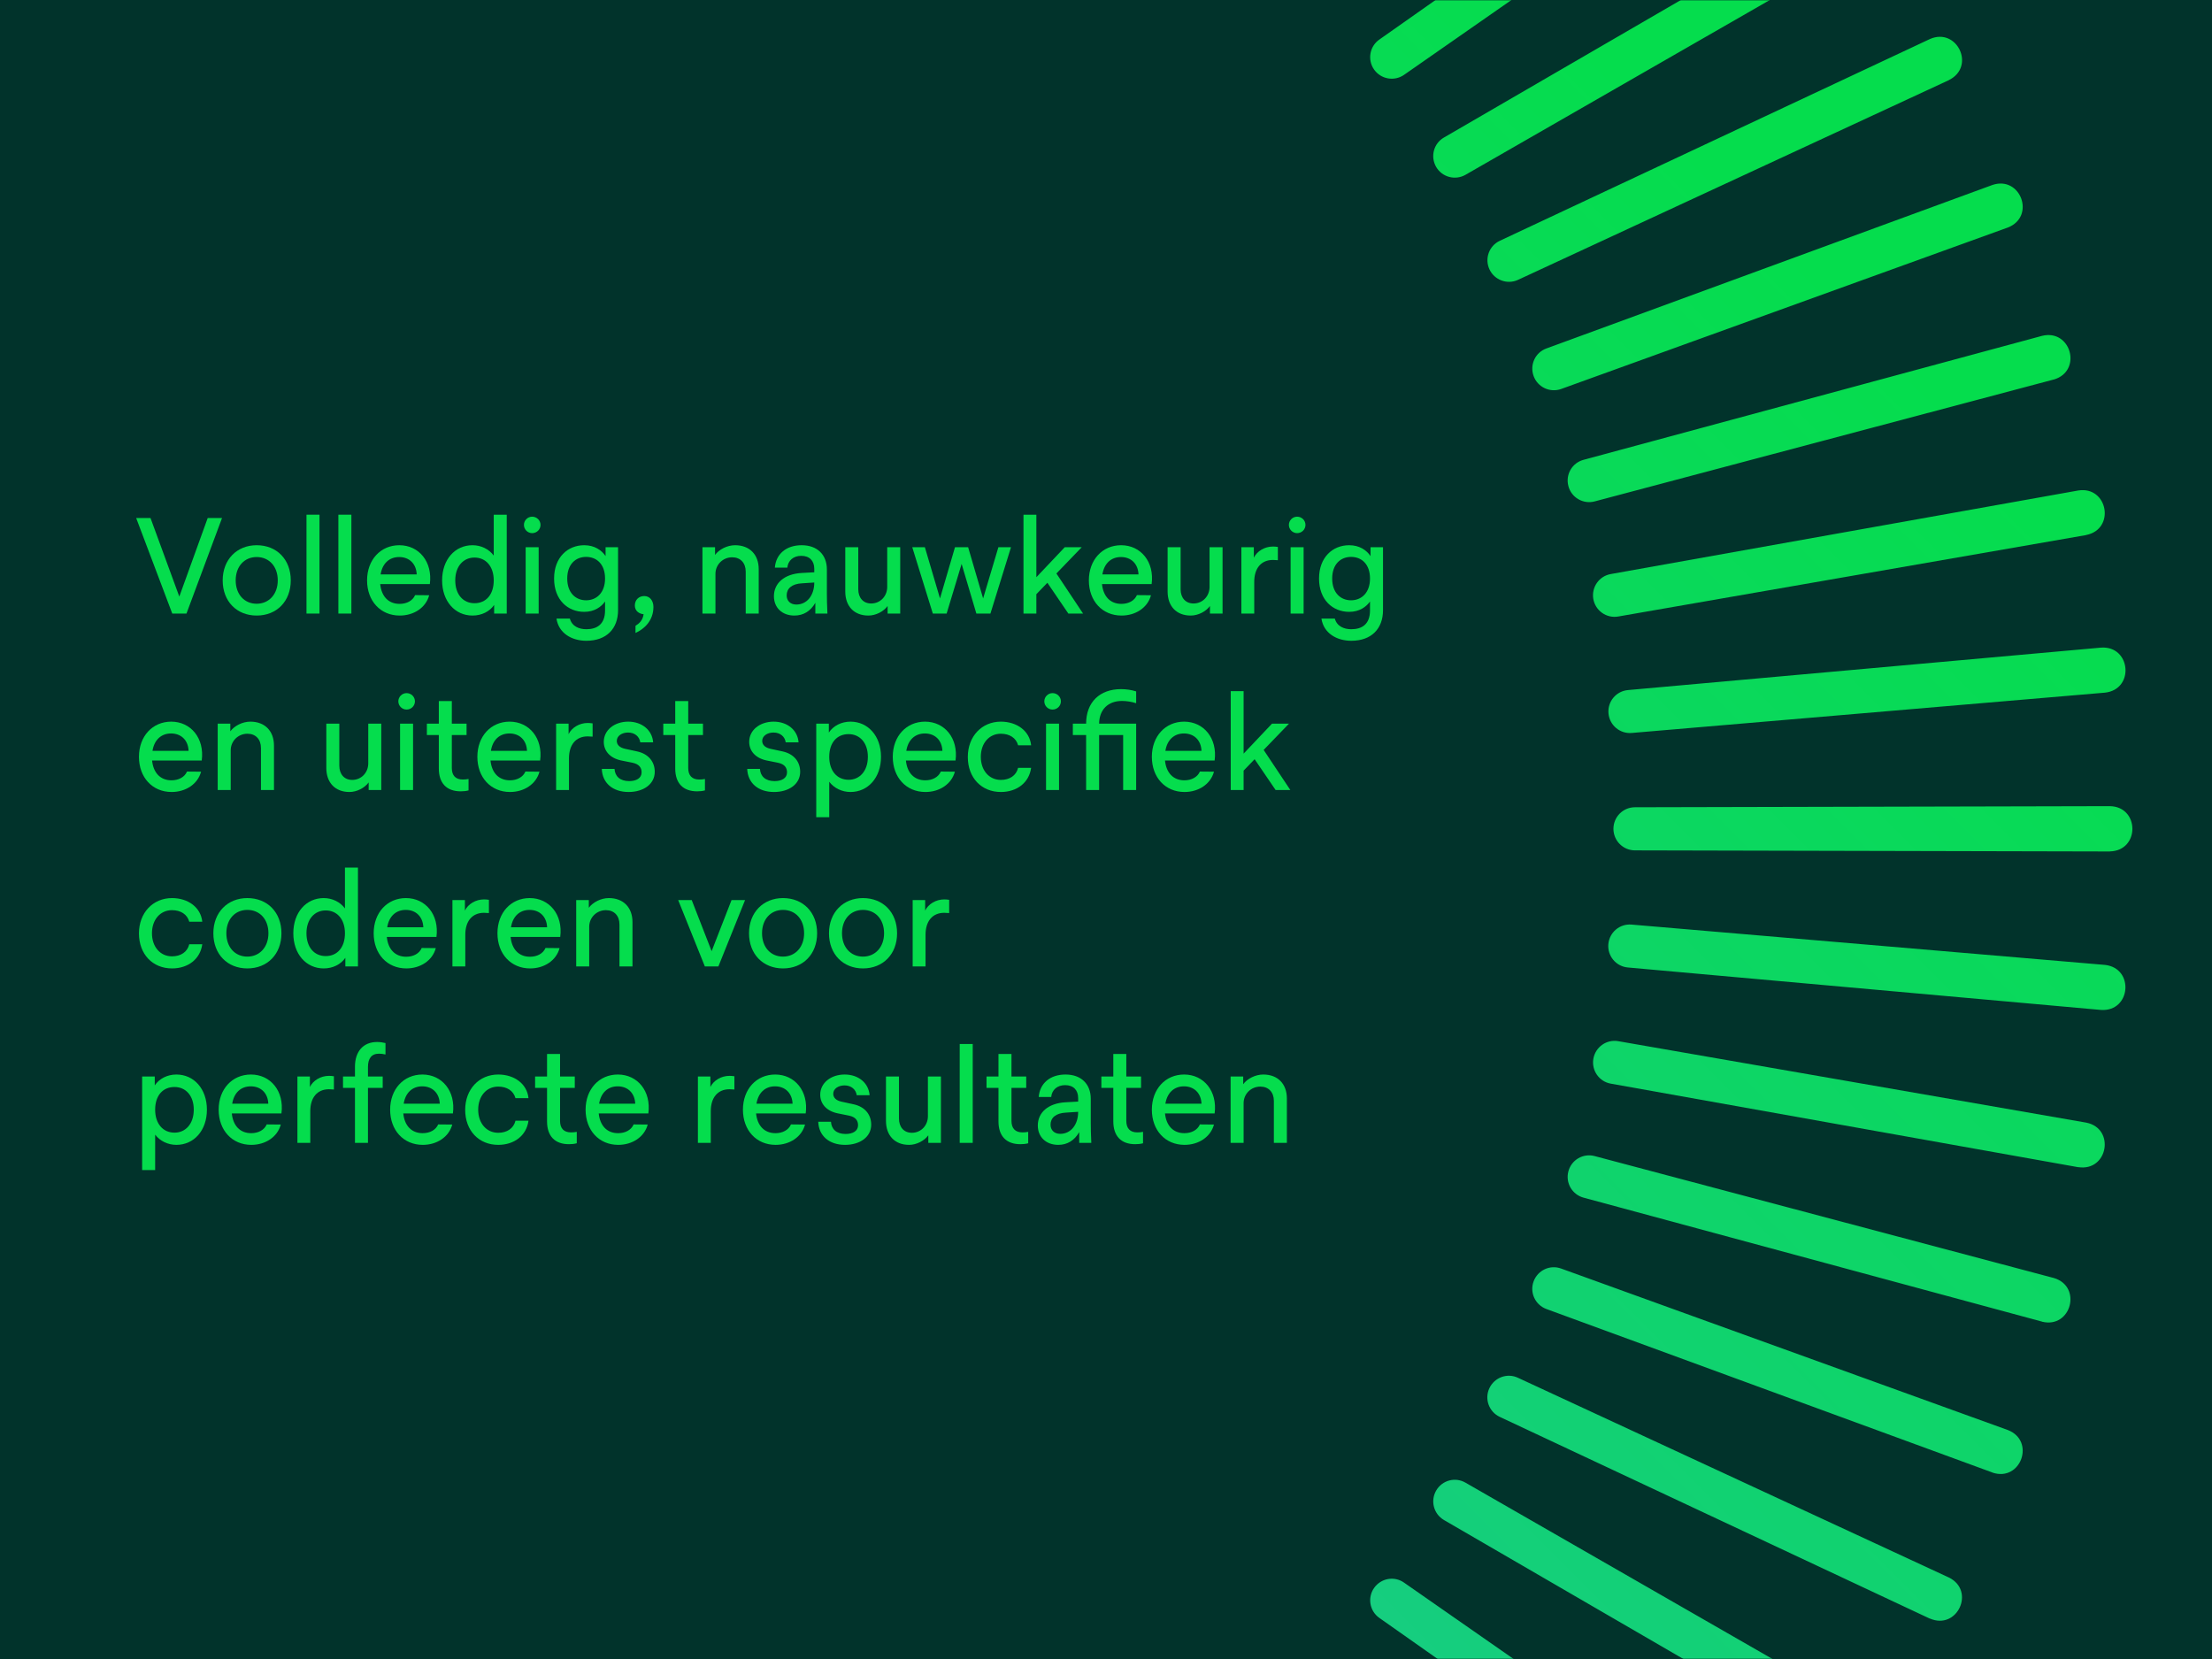 <svg width="840" height="630" viewBox="0 0 840 630" fill="none" xmlns="http://www.w3.org/2000/svg">
<rect width="840" height="630" fill="#01332B"/>
<mask id="mask0_11003_37" style="mask-type:alpha" maskUnits="userSpaceOnUse" x="0" y="0" width="840" height="630">
<rect width="840" height="630" fill="#01332B"/>
</mask>
<g mask="url(#mask0_11003_37)">
<path d="M101.451 1005.93L101.871 825.547C101.871 821.041 105.565 817.374 110.072 817.374C114.578 817.374 118.244 821.013 118.244 825.547L118.664 1005.93C118.412 1017.24 101.759 1017.33 101.479 1005.93H101.451ZM41.247 1002.55C40.519 1013.91 57.117 1015.28 58.348 1004.03L73.658 824.288C74.05 819.781 70.747 815.863 66.241 815.443C61.735 815.051 57.761 818.354 57.369 822.86L41.247 1002.52V1002.55ZM-18.453 993.928C-20.16 1005.21 -3.731 1008.01 -1.548 996.923L29.38 819.222C30.163 814.771 27.197 810.573 22.747 809.761C18.296 808.978 14.042 811.917 13.258 816.367L-18.481 993.928H-18.453ZM-77.145 980.157C-79.832 991.241 -63.711 995.467 -60.548 984.607L-14.255 810.265C-13.079 805.899 -15.654 801.449 -20.02 800.273C-24.387 799.098 -28.865 801.673 -30.04 806.039L-77.118 980.157H-77.145ZM-134.439 961.293C-138.077 972.097 -122.403 977.722 -118.289 967.17L-56.966 797.53C-55.398 793.276 -57.609 788.63 -61.836 787.063C-66.09 785.495 -70.764 787.678 -72.332 791.933L-134.411 961.293H-134.439ZM-189.856 937.53C-194.419 947.97 -179.277 954.939 -174.295 944.779L-98.445 781.129C-96.514 777.043 -98.305 772.201 -102.391 770.269C-106.478 768.338 -111.348 770.101 -113.279 774.188L-189.884 937.502L-189.856 937.53ZM-243.007 909.038C-248.465 919.03 -233.995 927.286 -228.117 917.63L-138.273 761.201C-136.006 757.282 -137.349 752.328 -141.268 750.061C-145.186 747.794 -150.168 749.11 -152.463 753.028L-243.007 909.038ZM-293.443 876.011C-299.74 885.499 -286.054 894.987 -279.365 885.863L-176.226 737.858C-173.623 734.164 -174.547 729.098 -178.241 726.495C-181.936 723.892 -187.03 724.787 -189.633 728.482L-293.443 876.011ZM-340.828 838.702C-347.937 847.602 -335.118 858.238 -327.673 849.757L-212.052 711.325C-209.141 707.882 -209.617 702.732 -213.059 699.821C-216.502 696.911 -221.68 697.358 -224.591 700.801L-340.856 838.73L-340.828 838.702ZM-384.798 797.418C-392.663 805.675 -380.824 817.374 -372.651 809.565L-245.386 681.713C-242.195 678.522 -242.195 673.372 -245.386 670.181C-248.577 666.991 -253.755 666.963 -256.946 670.181L-384.798 797.446V797.418ZM-424.962 752.44C-433.527 759.969 -422.751 772.676 -413.907 765.595L-275.978 649.33C-272.507 646.447 -272.088 641.297 -274.97 637.826C-277.853 634.356 -283.031 633.908 -286.502 636.791L-424.934 752.412L-424.962 752.44ZM-461.096 704.16C-470.276 710.905 -460.648 724.508 -451.244 718.238L-303.715 614.428C-300.02 611.853 -299.125 606.759 -301.7 603.064C-304.275 599.37 -309.369 598.446 -313.091 601.021L-461.096 704.16ZM-492.863 652.884C-502.603 658.818 -494.179 673.204 -484.271 667.774L-328.261 577.231C-324.343 574.991 -323.027 570.009 -325.266 566.091C-327.505 562.173 -332.515 560.829 -336.434 563.068L-492.863 652.912V652.884ZM-520.04 599.062C-530.256 604.128 -523.119 619.186 -512.791 614.624L-349.477 538.018C-345.39 536.115 -343.627 531.273 -345.53 527.159C-347.433 523.072 -352.303 521.281 -356.39 523.184L-520.04 599.034V599.062ZM-542.431 543.056C-553.039 547.198 -547.273 562.844 -536.554 559.206L-367.193 497.127C-362.939 495.587 -360.784 490.913 -362.323 486.659C-363.863 482.404 -368.537 480.221 -372.791 481.733L-542.431 543.056ZM-559.84 485.315C-570.784 488.534 -566.39 504.6 -555.39 501.913L-381.272 454.835C-376.906 453.688 -374.331 449.21 -375.506 444.843C-376.654 440.477 -381.132 437.874 -385.526 439.05L-559.868 485.343L-559.84 485.315ZM-572.155 426.287C-583.323 428.526 -580.356 444.927 -569.161 443.192L-391.6 411.453C-387.15 410.669 -384.211 406.443 -384.966 401.993C-385.75 397.542 -389.976 394.548 -394.427 395.331L-572.127 426.259L-572.155 426.287ZM-579.293 366.419C-590.628 367.678 -589.089 384.276 -577.809 383.52L-398.149 367.398C-393.643 367.007 -390.34 363.06 -390.732 358.554C-391.124 354.048 -395.07 350.717 -399.577 351.109L-579.321 366.419H-579.293ZM-581.168 306.131C-592.559 306.411 -592.475 323.064 -581.168 323.316L-400.78 322.896C-396.274 322.896 -392.635 319.258 -392.607 314.724C-392.607 310.217 -396.246 306.523 -400.78 306.523L-581.168 306.103V306.131ZM-577.781 245.927C-589.145 245.199 -590.516 261.797 -579.265 263.028L-399.521 278.338C-395.014 278.73 -391.096 275.427 -390.676 270.921C-390.284 266.415 -393.587 262.44 -398.093 262.049L-577.753 245.927H-577.781ZM-569.161 186.227C-580.44 184.52 -583.239 200.949 -572.155 203.132L-394.455 234.06C-390.004 234.844 -385.806 231.877 -384.994 227.426C-384.211 222.976 -387.15 218.722 -391.6 217.938L-569.161 186.199V186.227ZM-555.39 127.534C-566.474 124.848 -570.7 140.969 -559.84 144.132L-385.498 190.425C-381.132 191.601 -376.682 189.026 -375.506 184.66C-374.331 180.293 -376.906 175.815 -381.272 174.64L-555.39 127.562V127.534ZM-536.554 70.241C-547.357 66.603 -552.983 82.277 -542.431 86.391L-372.791 147.714C-368.537 149.282 -363.891 147.071 -362.323 142.844C-360.756 138.59 -362.939 133.916 -367.193 132.349L-536.554 70.269V70.241ZM-512.763 14.824C-523.203 10.261 -530.172 25.403 -520.012 30.385L-356.362 106.235C-352.275 108.166 -347.433 106.375 -345.502 102.289C-343.571 98.202 -345.334 93.332 -349.421 91.401L-512.735 14.796L-512.763 14.824ZM-484.271 -38.327C-494.263 -43.785 -502.519 -29.315 -492.863 -23.437L-336.434 66.407C-332.515 68.674 -327.561 67.331 -325.294 63.412C-323.027 59.494 -324.343 54.512 -328.261 52.217L-484.271 -38.327ZM-451.244 -88.763C-460.732 -95.061 -470.22 -81.374 -461.096 -74.685L-313.091 28.454C-309.397 31.057 -304.331 30.133 -301.728 26.439C-299.125 22.744 -300.02 17.65 -303.715 15.047L-451.244 -88.763ZM-413.935 -136.148C-422.835 -143.257 -433.471 -130.438 -424.99 -122.993L-286.558 -7.372C-283.115 -4.461 -277.965 -4.937 -275.054 -8.379C-272.144 -11.822 -272.591 -17 -276.034 -19.91L-413.963 -136.176L-413.935 -136.148ZM-372.651 -180.118C-380.908 -187.983 -392.607 -176.144 -384.798 -167.971L-256.946 -40.706C-253.755 -37.516 -248.605 -37.516 -245.414 -40.706C-242.223 -43.897 -242.196 -49.075 -245.414 -52.266L-372.679 -180.118H-372.651ZM-327.673 -220.282C-335.202 -228.847 -347.909 -218.071 -340.828 -209.227L-224.563 -71.298C-221.68 -67.827 -216.53 -67.407 -213.059 -70.29C-209.589 -73.173 -209.141 -78.351 -212.024 -81.822L-327.645 -220.254L-327.673 -220.282ZM-279.393 -256.416C-286.138 -265.596 -299.74 -255.968 -293.471 -246.564L-189.661 -99.035C-187.086 -95.34 -181.992 -94.445 -178.297 -97.02C-174.603 -99.595 -173.679 -104.689 -176.254 -108.411L-279.393 -256.416ZM-228.117 -288.183C-234.051 -297.923 -248.437 -289.499 -243.007 -279.591L-152.463 -123.581C-150.224 -119.663 -145.242 -118.347 -141.324 -120.586C-137.405 -122.825 -136.062 -127.835 -138.301 -131.754L-228.145 -288.183H-228.117ZM-174.295 -315.36C-179.361 -325.576 -194.419 -318.439 -189.856 -308.111L-113.251 -144.797C-111.348 -140.71 -106.506 -138.947 -102.391 -140.85C-98.305 -142.753 -96.514 -147.623 -98.417 -151.71L-174.267 -315.36H-174.295ZM-118.289 -337.751C-122.431 -348.359 -138.077 -342.593 -134.439 -331.874L-72.359 -162.514C-70.82 -158.259 -66.146 -156.104 -61.892 -157.643C-57.637 -159.183 -55.454 -163.857 -56.966 -168.111L-118.289 -337.751ZM-60.548 -355.16C-63.767 -366.104 -79.832 -361.71 -77.145 -350.71L-30.068 -176.592C-28.921 -172.226 -24.443 -169.651 -20.076 -170.826C-15.71 -171.974 -13.107 -176.452 -14.283 -180.846L-60.576 -355.188L-60.548 -355.16ZM-1.52 -367.475C-3.759 -378.643 -20.16 -375.676 -18.425 -364.481L13.314 -186.92C14.098 -182.47 18.324 -179.531 22.774 -180.286C27.225 -181.07 30.22 -185.296 29.436 -189.747L-1.492 -367.447L-1.52 -367.475ZM58.348 -374.613C57.089 -385.948 40.491 -384.409 41.247 -373.129L57.369 -193.469C57.761 -188.963 61.707 -185.66 66.213 -186.052C70.719 -186.444 74.05 -190.39 73.658 -194.897L58.348 -374.641V-374.613ZM118.636 -376.488C118.356 -387.879 101.703 -387.795 101.451 -376.488L101.871 -196.1C101.871 -191.594 105.509 -187.955 110.044 -187.927C114.55 -187.927 118.244 -191.566 118.244 -196.1L118.664 -376.488H118.636ZM178.84 -373.101C179.568 -384.465 162.97 -385.836 161.739 -374.585L146.429 -194.841C146.037 -190.334 149.34 -186.416 153.846 -185.996C158.352 -185.604 162.327 -188.907 162.718 -193.413L178.84 -373.073V-373.101ZM238.54 -364.481C240.247 -375.76 223.818 -378.559 221.635 -367.475L190.707 -189.775C189.924 -185.324 192.89 -181.126 197.341 -180.314C201.791 -179.531 206.045 -182.47 206.829 -186.92L238.568 -364.481H238.54ZM297.233 -350.71C299.92 -361.794 283.798 -366.02 280.635 -355.16L234.342 -180.818C233.166 -176.452 235.741 -172.002 240.107 -170.826C244.474 -169.651 248.952 -172.226 250.127 -176.592L297.205 -350.71H297.233ZM354.526 -331.874C358.164 -342.677 342.49 -348.303 338.376 -337.751L277.053 -168.111C275.485 -163.857 277.696 -159.211 281.923 -157.643C286.177 -156.076 290.851 -158.259 292.419 -162.514L354.498 -331.874H354.526ZM409.944 -308.083C414.506 -318.523 399.364 -325.492 394.382 -315.332L318.532 -151.682C316.601 -147.595 318.392 -142.753 322.479 -140.822C326.565 -138.891 331.435 -140.654 333.366 -144.741L409.972 -308.055L409.944 -308.083ZM463.094 -279.591C468.552 -289.583 454.082 -297.839 448.204 -288.183L358.36 -131.754C356.093 -127.835 357.437 -122.881 361.355 -120.614C365.273 -118.347 370.255 -119.663 372.551 -123.581L463.094 -279.591ZM513.53 -246.564C519.828 -256.052 506.141 -265.54 499.452 -256.416L396.313 -108.411C393.71 -104.717 394.634 -99.651 398.328 -97.048C402.023 -94.445 407.117 -95.34 409.72 -99.035L513.53 -246.564ZM560.915 -209.255C568.024 -218.155 555.205 -228.791 547.76 -220.31L432.139 -81.878C429.228 -78.435 429.704 -73.285 433.146 -70.374C436.589 -67.463 441.767 -67.911 444.678 -71.354L560.943 -209.283L560.915 -209.255ZM604.886 -167.971C612.75 -176.228 600.911 -187.927 592.738 -180.118L465.473 -52.266C462.283 -49.075 462.283 -43.925 465.473 -40.734C468.664 -37.544 473.842 -37.516 477.033 -40.734L604.886 -167.999V-167.971ZM645.049 -122.993C653.614 -130.522 642.838 -143.229 633.994 -136.148L496.065 -19.883C492.595 -17 492.175 -11.85 495.057 -8.379C497.94 -4.909 503.118 -4.461 506.589 -7.344L645.022 -122.965L645.049 -122.993ZM681.183 -74.713C690.363 -81.458 680.735 -95.061 671.331 -88.791L523.802 15.02C520.107 17.595 519.212 22.688 521.787 26.383C524.362 30.078 529.456 31.001 533.178 28.426L681.183 -74.713ZM712.95 -23.437C722.69 -29.371 714.266 -43.757 704.358 -38.327L548.348 52.217C544.43 54.456 543.114 59.438 545.353 63.356C547.592 67.275 552.602 68.618 556.521 66.379L712.95 -23.465V-23.437ZM740.127 30.385C750.343 25.319 743.206 10.261 732.878 14.824L569.564 91.429C565.477 93.332 563.714 98.174 565.617 102.289C567.52 106.375 572.391 108.166 576.477 106.263L740.127 30.413V30.385ZM762.49 86.391C773.098 82.249 767.333 66.603 756.613 70.241L587.253 132.321C582.998 133.86 580.843 138.534 582.383 142.788C583.922 147.043 588.596 149.226 592.85 147.714L762.49 86.391ZM779.927 144.132C790.871 140.913 786.477 124.848 775.477 127.534L601.359 174.612C596.993 175.759 594.418 180.237 595.593 184.604C596.741 188.97 601.219 191.573 605.613 190.397L779.956 144.104L779.927 144.132ZM792.243 203.16C803.41 200.921 800.443 184.52 789.248 186.255L611.687 217.994C607.237 218.778 604.298 223.004 605.053 227.455C605.837 231.905 610.063 234.9 614.514 234.116L792.215 203.188L792.243 203.16ZM799.38 263.028C810.715 261.769 809.176 245.171 797.896 245.927L618.236 262.049C613.73 262.44 610.427 266.387 610.819 270.893C611.211 275.399 615.157 278.73 619.664 278.338L799.408 263.028H799.38ZM801.255 323.316C812.646 323.036 812.562 306.383 801.255 306.131L620.867 306.551C616.361 306.551 612.722 310.189 612.694 314.724C612.694 319.23 616.333 322.924 620.867 322.924L801.255 323.344V323.316ZM797.868 383.52C809.232 384.248 810.603 367.65 799.352 366.419L619.608 351.109C615.101 350.717 611.183 354.02 610.763 358.526C610.371 363.032 613.674 367.007 618.18 367.398L797.84 383.52H797.868ZM789.248 443.22C800.527 444.927 803.326 428.498 792.243 426.315L614.542 395.387C610.091 394.604 605.893 397.57 605.081 402.021C604.298 406.471 607.237 410.725 611.687 411.509L789.248 443.248V443.22ZM775.477 501.913C786.561 504.6 790.787 488.478 779.927 485.315L605.585 439.022C601.219 437.846 596.769 440.421 595.593 444.787C594.418 449.154 596.993 453.632 601.359 454.807L775.477 501.885V501.913ZM756.613 559.206C767.417 562.844 773.042 547.17 762.49 543.056L592.85 481.733C588.596 480.165 583.95 482.376 582.383 486.603C580.815 490.857 582.998 495.531 587.253 497.099L756.613 559.178V559.206ZM732.85 614.624C743.29 619.186 750.259 604.044 740.099 599.062L576.449 523.212C572.363 521.281 567.521 523.072 565.589 527.159C563.658 531.245 565.421 536.115 569.508 538.046L732.822 614.652L732.85 614.624ZM704.358 667.774C714.35 673.232 722.606 658.762 712.95 652.884L556.521 563.04C552.602 560.773 547.648 562.117 545.381 566.035C543.114 569.953 544.43 574.935 548.348 577.231L704.358 667.774ZM671.331 718.21C680.819 724.508 690.307 710.821 681.183 704.132L533.178 600.993C529.484 598.39 524.418 599.314 521.815 603.008C519.212 606.703 520.107 611.797 523.802 614.4L671.331 718.21ZM634.022 765.595C642.922 772.704 653.558 759.885 645.077 752.44L506.645 636.819C503.202 633.908 498.052 634.384 495.141 637.826C492.231 641.269 492.678 646.447 496.121 649.358L634.05 765.623L634.022 765.595ZM592.738 809.565C600.995 817.43 612.694 805.591 604.886 797.418L477.033 670.153C473.842 666.963 468.692 666.963 465.501 670.153C462.311 673.344 462.283 678.522 465.501 681.713L592.766 809.565H592.738ZM547.76 849.729C555.289 858.294 567.996 847.518 560.915 838.674L444.65 700.745C441.767 697.274 436.617 696.855 433.146 699.737C429.676 702.62 429.228 707.798 432.111 711.269L547.732 849.702L547.76 849.729ZM499.48 885.863C506.225 895.043 519.828 885.415 513.558 876.011L409.748 728.482C407.173 724.787 402.079 723.892 398.384 726.467C394.69 729.042 393.766 734.136 396.341 737.858L499.48 885.863ZM448.204 917.63C454.138 927.37 468.524 918.946 463.094 909.038L372.551 753.028C370.311 749.11 365.329 747.794 361.411 750.033C357.493 752.272 356.149 757.282 358.388 761.201L448.232 917.63H448.204ZM394.382 944.807C399.448 955.023 414.506 947.886 409.944 937.558L333.338 774.244C331.435 770.157 326.593 768.394 322.479 770.297C318.392 772.2 316.601 777.071 318.504 781.157L394.354 944.807H394.382ZM338.376 967.17C342.518 977.778 358.164 972.013 354.526 961.293L292.447 791.933C290.907 787.678 286.233 785.523 281.979 787.063C277.724 788.602 275.541 793.276 277.053 797.53L338.376 967.17ZM280.635 984.607C283.854 995.551 299.92 991.157 297.233 980.157L250.155 806.039C249.008 801.673 244.53 799.098 240.163 800.273C235.797 801.421 233.194 805.899 234.37 810.293L280.663 984.635L280.635 984.607ZM221.607 996.923C223.846 1008.09 240.247 1005.12 238.512 993.928L206.773 816.367C205.989 811.917 201.763 808.978 197.313 809.733C192.862 810.517 189.868 814.743 190.651 819.194L221.579 996.895L221.607 996.923ZM161.739 1004.06C162.998 1015.4 179.596 1013.86 178.84 1002.58L162.718 822.916C162.327 818.41 158.38 815.107 153.874 815.499C149.368 815.891 146.037 819.837 146.429 824.344L161.739 1004.09V1004.06Z" fill="url(#paint0_linear_11003_37)"/>
</g>
<path d="M467.318 434V408.8H472.105V411.723C473.617 409.657 476.692 408.044 479.716 408.044C485.21 408.044 488.687 411.572 488.687 417.166V434H483.748V418.074C483.748 414.747 481.732 412.63 478.607 412.63C475.079 412.63 472.257 415.402 472.257 418.93V434H467.318Z" fill="#05DD4D"/>
<path d="M449.812 434.756C442.504 434.756 437.413 429.212 437.413 421.4C437.413 413.588 442.554 408.044 449.661 408.044C457.12 408.044 462.361 414.344 461.253 422.811H442.403C442.857 427.398 445.477 430.321 449.761 430.321C452.483 430.321 454.751 429.111 455.658 426.994L461.001 427.045C459.741 431.782 455.154 434.756 449.812 434.756ZM442.554 419.132H456.263C456.112 415.1 453.441 412.53 449.61 412.53C445.83 412.53 443.209 414.999 442.554 419.132Z" fill="#05DD4D"/>
<path d="M431.091 434.504C425.749 434.504 422.775 431.43 422.775 425.835V413.134H418.239V408.8H422.775V400.232H427.714V408.8H433.309V413.134H427.714V425.684C427.714 428.506 429.176 430.018 431.847 430.018C432.603 430.018 433.359 429.968 434.065 429.817V434.151C433.157 434.403 432.099 434.504 431.091 434.504Z" fill="#05DD4D"/>
<path d="M401.867 434.756C397.23 434.756 394.106 431.782 394.106 427.398C394.106 422.559 397.936 418.93 404.74 418.578L409.427 418.326V417.015C409.427 413.991 407.663 412.076 404.488 412.076C401.464 412.076 399.448 413.89 399.196 416.562H394.458C394.862 411.37 398.793 408.044 404.639 408.044C410.536 408.044 414.215 411.622 414.215 417.267V426.541C414.215 428.557 414.266 430.623 414.417 434H409.83V429.918C408.016 433.093 405.294 434.756 401.867 434.756ZM398.944 427.095C398.944 429.111 400.305 430.573 402.623 430.573C406.655 430.573 409.427 427.095 409.427 422.206L404.79 422.509C400.859 422.71 398.944 424.525 398.944 427.095Z" fill="#05DD4D"/>
<path d="M387.483 434.504C382.141 434.504 379.167 431.43 379.167 425.835V413.134H374.631V408.8H379.167V400.232H384.106V408.8H389.701V413.134H384.106V425.684C384.106 428.506 385.568 430.018 388.239 430.018C388.995 430.018 389.751 429.968 390.457 429.817V434.151C389.55 434.403 388.491 434.504 387.483 434.504Z" fill="#05DD4D"/>
<path d="M364.45 434V396.452H369.39V434H364.45Z" fill="#05DD4D"/>
<path d="M345.214 434.756C339.822 434.756 336.445 431.228 336.445 425.634V408.8H341.384V424.777C341.384 428.053 343.299 430.17 346.273 430.17C349.75 430.17 352.371 427.398 352.371 423.87V408.8H357.31V434H352.522V431.127C351.01 433.194 348.087 434.756 345.214 434.756Z" fill="#05DD4D"/>
<path d="M320.905 434.756C314.857 434.756 310.926 431.329 310.724 425.986H315.563C315.714 428.758 317.629 430.623 321.107 430.623C323.828 430.623 325.844 429.514 325.844 427.297C325.844 425.482 324.836 424.172 322.468 423.668L317.982 422.761C313.799 421.854 311.48 419.132 311.48 415.705C311.48 411.219 315.563 408.044 320.754 408.044C325.996 408.044 329.876 411.27 330.229 415.906H325.34C325.038 413.739 323.274 412.177 320.704 412.177C318.385 412.177 316.42 413.437 316.42 415.352C316.42 416.814 317.478 417.922 319.645 418.376L324.08 419.334C328.566 420.291 330.834 423.366 330.834 427.095C330.834 431.782 326.55 434.756 320.905 434.756Z" fill="#05DD4D"/>
<path d="M294.527 434.756C287.219 434.756 282.128 429.212 282.128 421.4C282.128 413.588 287.269 408.044 294.375 408.044C301.835 408.044 307.076 414.344 305.967 422.811H287.118C287.571 427.398 290.192 430.321 294.476 430.321C297.198 430.321 299.466 429.111 300.373 426.994L305.715 427.045C304.455 431.782 299.869 434.756 294.527 434.756ZM287.269 419.132H300.978C300.827 415.1 298.155 412.53 294.325 412.53C290.545 412.53 287.924 414.999 287.269 419.132Z" fill="#05DD4D"/>
<path d="M265.028 434V408.8H269.766V412.782C270.976 410.312 273.848 408.548 277.024 408.548C277.578 408.548 278.132 408.598 278.888 408.699V413.739C278.233 413.689 277.628 413.638 277.024 413.638C272.488 413.638 269.917 416.864 269.917 421.954V434H265.028Z" fill="#05DD4D"/>
<path d="M234.775 434.756C227.467 434.756 222.377 429.212 222.377 421.4C222.377 413.588 227.518 408.044 234.624 408.044C242.083 408.044 247.325 414.344 246.216 422.811H227.366C227.82 427.398 230.441 430.321 234.725 430.321C237.446 430.321 239.714 429.111 240.622 426.994L245.964 427.045C244.704 431.782 240.118 434.756 234.775 434.756ZM227.518 419.132H241.226C241.075 415.1 238.404 412.53 234.574 412.53C230.794 412.53 228.173 414.999 227.518 419.132Z" fill="#05DD4D"/>
<path d="M216.054 434.504C210.712 434.504 207.738 431.43 207.738 425.835V413.134H203.202V408.8H207.738V400.232H212.677V408.8H218.272V413.134H212.677V425.684C212.677 428.506 214.139 430.018 216.81 430.018C217.566 430.018 218.322 429.968 219.028 429.817V434.151C218.121 434.403 217.062 434.504 216.054 434.504Z" fill="#05DD4D"/>
<path d="M189.202 434.756C181.844 434.756 176.652 429.363 176.652 421.45C176.652 413.638 181.944 408.044 189.202 408.044C195.3 408.044 200.139 411.572 200.693 417.015H195.754C194.998 414.243 192.528 412.63 189.202 412.63C184.767 412.63 181.592 416.209 181.592 421.4C181.592 426.591 184.767 430.17 189.202 430.17C192.528 430.17 195.048 428.506 195.754 425.583H200.693C199.937 431.178 195.351 434.756 189.202 434.756Z" fill="#05DD4D"/>
<path d="M160.553 434.756C153.245 434.756 148.155 429.212 148.155 421.4C148.155 413.588 153.296 408.044 160.402 408.044C167.861 408.044 173.103 414.344 171.994 422.811H153.144C153.598 427.398 156.219 430.321 160.503 430.321C163.224 430.321 165.492 429.111 166.4 426.994L171.742 427.045C170.482 431.782 165.896 434.756 160.553 434.756ZM153.296 419.132H167.004C166.853 415.1 164.182 412.53 160.352 412.53C156.572 412.53 153.951 414.999 153.296 419.132Z" fill="#05DD4D"/>
<path d="M134.796 405.07C134.796 399.274 137.971 395.696 143.162 395.696C144.322 395.696 145.38 395.847 146.388 396.099V400.434C145.582 400.232 144.624 400.131 143.918 400.131C141.046 400.131 139.735 401.996 139.735 405.171V408.8H145.33V413.134H139.735V434H134.796V413.134H130.26V408.8H134.796V405.07Z" fill="#05DD4D"/>
<path d="M112.943 434V408.8H117.68V412.782C118.89 410.312 121.763 408.548 124.938 408.548C125.492 408.548 126.047 408.598 126.803 408.699V413.739C126.147 413.689 125.543 413.638 124.938 413.638C120.402 413.638 117.831 416.864 117.831 421.954V434H112.943Z" fill="#05DD4D"/>
<path d="M95.437 434.756C88.129 434.756 83.038 429.212 83.038 421.4C83.038 413.588 88.179 408.044 95.286 408.044C102.745 408.044 107.986 414.344 106.878 422.811H88.028C88.482 427.398 91.102 430.321 95.386 430.321C98.108 430.321 100.376 429.111 101.283 426.994L106.626 427.045C105.366 431.782 100.779 434.756 95.437 434.756ZM88.179 419.132H101.888C101.737 415.1 99.066 412.53 95.235 412.53C91.455 412.53 88.834 414.999 88.179 419.132Z" fill="#05DD4D"/>
<path d="M53.978 444.332V408.8H58.767V412.177C60.48 409.606 63.554 408.044 66.982 408.044C73.635 408.044 78.574 413.487 78.574 421.4C78.574 429.313 73.635 434.756 66.982 434.756C63.756 434.756 60.732 433.294 58.918 430.875V444.332H53.978ZM58.918 421.4C58.918 426.742 61.891 430.119 66.276 430.119C70.459 430.119 73.584 426.793 73.584 421.4C73.584 416.058 70.51 412.782 66.276 412.782C61.841 412.782 58.918 416.007 58.918 421.4Z" fill="#05DD4D"/>
<path d="M346.584 367V341.8H351.322V345.782C352.531 343.312 355.404 341.548 358.579 341.548C359.134 341.548 359.688 341.598 360.444 341.699V346.739C359.789 346.689 359.184 346.638 358.579 346.638C354.043 346.638 351.473 349.864 351.473 354.954V367H346.584Z" fill="#05DD4D"/>
<path d="M327.712 367.756C320.152 367.756 314.809 362.363 314.809 354.4C314.809 346.487 320.202 341.044 327.712 341.044C335.322 341.044 340.665 346.437 340.665 354.4C340.665 362.363 335.322 367.756 327.712 367.756ZM319.749 354.4C319.749 359.742 323.075 363.27 327.712 363.27C332.349 363.27 335.725 359.692 335.725 354.4C335.725 349.058 332.399 345.53 327.712 345.53C323.075 345.53 319.749 349.058 319.749 354.4Z" fill="#05DD4D"/>
<path d="M297.344 367.756C289.784 367.756 284.442 362.363 284.442 354.4C284.442 346.487 289.834 341.044 297.344 341.044C304.954 341.044 310.297 346.437 310.297 354.4C310.297 362.363 304.954 367.756 297.344 367.756ZM289.381 354.4C289.381 359.742 292.707 363.27 297.344 363.27C301.981 363.27 305.358 359.692 305.358 354.4C305.358 349.058 302.031 345.53 297.344 345.53C292.707 345.53 289.381 349.058 289.381 354.4Z" fill="#05DD4D"/>
<path d="M267.668 367L257.537 341.8H262.678L270.238 361.204L277.798 341.8H282.939L272.809 367H267.668Z" fill="#05DD4D"/>
<path d="M218.812 367V341.8H223.6V344.723C225.112 342.657 228.186 341.044 231.21 341.044C236.704 341.044 240.182 344.572 240.182 350.166V367H235.242V351.074C235.242 347.747 233.226 345.63 230.102 345.63C226.574 345.63 223.751 348.402 223.751 351.93V367H218.812Z" fill="#05DD4D"/>
<path d="M201.306 367.756C193.998 367.756 188.908 362.212 188.908 354.4C188.908 346.588 194.049 341.044 201.155 341.044C208.614 341.044 213.856 347.344 212.747 355.811H193.898C194.351 360.398 196.972 363.321 201.256 363.321C203.978 363.321 206.246 362.111 207.153 359.994L212.495 360.045C211.235 364.782 206.649 367.756 201.306 367.756ZM194.049 352.132H207.758C207.606 348.1 204.935 345.53 201.105 345.53C197.325 345.53 194.704 347.999 194.049 352.132Z" fill="#05DD4D"/>
<path d="M171.808 367V341.8H176.546V345.782C177.755 343.312 180.628 341.548 183.803 341.548C184.358 341.548 184.912 341.598 185.668 341.699V346.739C185.013 346.689 184.408 346.638 183.803 346.638C179.267 346.638 176.697 349.864 176.697 354.954V367H171.808Z" fill="#05DD4D"/>
<path d="M154.302 367.756C146.994 367.756 141.904 362.212 141.904 354.4C141.904 346.588 147.045 341.044 154.151 341.044C161.61 341.044 166.852 347.344 165.743 355.811H146.894C147.347 360.398 149.968 363.321 154.252 363.321C156.974 363.321 159.242 362.111 160.149 359.994L165.491 360.045C164.231 364.782 159.645 367.756 154.302 367.756ZM147.045 352.132H160.754C160.602 348.1 157.931 345.53 154.101 345.53C150.321 345.53 147.7 347.999 147.045 352.132Z" fill="#05DD4D"/>
<path d="M122.93 367.756C116.277 367.756 111.388 362.313 111.388 354.4C111.388 346.487 116.277 341.044 122.93 341.044C126.156 341.044 129.18 342.506 130.994 344.975V329.452H135.933V367H131.145V363.724C129.432 366.244 126.357 367.756 122.93 367.756ZM116.378 354.4C116.378 359.793 119.402 363.069 123.686 363.069C128.071 363.069 130.994 359.793 130.994 354.4C130.994 349.108 128.02 345.731 123.686 345.731C119.452 345.731 116.378 349.058 116.378 354.4Z" fill="#05DD4D"/>
<path d="M93.923 367.756C86.363 367.756 81.02 362.363 81.02 354.4C81.02 346.487 86.413 341.044 93.923 341.044C101.533 341.044 106.876 346.437 106.876 354.4C106.876 362.363 101.533 367.756 93.923 367.756ZM85.96 354.4C85.96 359.742 89.286 363.27 93.923 363.27C98.56 363.27 101.936 359.692 101.936 354.4C101.936 349.058 98.61 345.53 93.923 345.53C89.286 345.53 85.96 349.058 85.96 354.4Z" fill="#05DD4D"/>
<path d="M65.319 367.756C57.96 367.756 52.769 362.363 52.769 354.45C52.769 346.638 58.061 341.044 65.319 341.044C71.417 341.044 76.255 344.572 76.81 350.015H71.871C71.115 347.243 68.645 345.63 65.319 345.63C60.883 345.63 57.708 349.209 57.708 354.4C57.708 359.591 60.883 363.17 65.319 363.17C68.645 363.17 71.165 361.506 71.871 358.583H76.81C76.054 364.178 71.467 367.756 65.319 367.756Z" fill="#05DD4D"/>
<path d="M467.367 300V262.452H472.256V286.19L483.041 274.8H489.492L479.866 284.779L489.996 300H484.402L476.439 288.307L472.256 292.642V300H467.367Z" fill="#05DD4D"/>
<path d="M449.812 300.756C442.504 300.756 437.413 295.212 437.413 287.4C437.413 279.588 442.554 274.044 449.661 274.044C457.12 274.044 462.361 280.344 461.253 288.811H442.403C442.857 293.398 445.477 296.321 449.761 296.321C452.483 296.321 454.751 295.111 455.658 292.994L461.001 293.045C459.741 297.782 455.154 300.756 449.812 300.756ZM442.554 285.132H456.263C456.112 281.1 453.441 278.53 449.61 278.53C445.83 278.53 443.209 280.999 442.554 285.132Z" fill="#05DD4D"/>
<path d="M407.411 279.134V274.8H412.451C412.451 266.686 417.592 261.696 425.706 261.696C427.672 261.696 429.688 261.998 431.452 262.553V267.038C429.688 266.484 427.823 266.182 426.059 266.182C420.767 266.182 417.44 269.508 417.39 274.8H431.452V300H426.512V279.134H417.39V300H412.451V279.134H407.411Z" fill="#05DD4D"/>
<path d="M397.23 300V274.8H402.169V300H397.23ZM396.575 266.333C396.575 264.619 397.986 263.208 399.7 263.208C401.464 263.208 402.875 264.619 402.875 266.333C402.875 268.046 401.464 269.458 399.7 269.458C397.986 269.458 396.575 268.046 396.575 266.333Z" fill="#05DD4D"/>
<path d="M380.072 300.756C372.714 300.756 367.523 295.363 367.523 287.45C367.523 279.638 372.815 274.044 380.072 274.044C386.171 274.044 391.009 277.572 391.564 283.015H386.624C385.868 280.243 383.399 278.63 380.072 278.63C375.637 278.63 372.462 282.209 372.462 287.4C372.462 292.591 375.637 296.17 380.072 296.17C383.399 296.17 385.919 294.506 386.624 291.583H391.564C390.808 297.178 386.221 300.756 380.072 300.756Z" fill="#05DD4D"/>
<path d="M351.424 300.756C344.116 300.756 339.025 295.212 339.025 287.4C339.025 279.588 344.166 274.044 351.272 274.044C358.732 274.044 363.973 280.344 362.864 288.811H344.015C344.468 293.398 347.089 296.321 351.373 296.321C354.095 296.321 356.363 295.111 357.27 292.994L362.612 293.045C361.352 297.782 356.766 300.756 351.424 300.756ZM344.166 285.132H357.875C357.724 281.1 355.052 278.53 351.222 278.53C347.442 278.53 344.821 280.999 344.166 285.132Z" fill="#05DD4D"/>
<path d="M309.965 310.332V274.8H314.753V278.177C316.467 275.606 319.541 274.044 322.968 274.044C329.621 274.044 334.56 279.487 334.56 287.4C334.56 295.313 329.621 300.756 322.968 300.756C319.743 300.756 316.719 299.294 314.904 296.875V310.332H309.965ZM314.904 287.4C314.904 292.742 317.878 296.119 322.263 296.119C326.446 296.119 329.571 292.793 329.571 287.4C329.571 282.058 326.496 278.782 322.263 278.782C317.828 278.782 314.904 282.007 314.904 287.4Z" fill="#05DD4D"/>
<path d="M293.933 300.756C287.885 300.756 283.954 297.329 283.752 291.986H288.591C288.742 294.758 290.657 296.623 294.135 296.623C296.856 296.623 298.872 295.514 298.872 293.297C298.872 291.482 297.864 290.172 295.496 289.668L291.01 288.761C286.827 287.854 284.508 285.132 284.508 281.705C284.508 277.219 288.591 274.044 293.782 274.044C299.024 274.044 302.904 277.27 303.257 281.906H298.368C298.066 279.739 296.302 278.177 293.732 278.177C291.413 278.177 289.448 279.437 289.448 281.352C289.448 282.814 290.506 283.922 292.673 284.376L297.108 285.334C301.594 286.291 303.862 289.366 303.862 293.095C303.862 297.782 299.578 300.756 293.933 300.756Z" fill="#05DD4D"/>
<path d="M264.732 300.504C259.389 300.504 256.416 297.43 256.416 291.835V279.134H251.88V274.8H256.416V266.232H261.355V274.8H266.949V279.134H261.355V291.684C261.355 294.506 262.816 296.018 265.488 296.018C266.244 296.018 267 295.968 267.705 295.817V300.151C266.798 300.403 265.74 300.504 264.732 300.504Z" fill="#05DD4D"/>
<path d="M238.71 300.756C232.662 300.756 228.731 297.329 228.529 291.986H233.367C233.519 294.758 235.434 296.623 238.911 296.623C241.633 296.623 243.649 295.514 243.649 293.297C243.649 291.482 242.641 290.172 240.272 289.668L235.787 288.761C231.603 287.854 229.285 285.132 229.285 281.705C229.285 277.219 233.367 274.044 238.559 274.044C243.8 274.044 247.681 277.27 248.034 281.906H243.145C242.843 279.739 241.079 278.177 238.508 278.177C236.19 278.177 234.224 279.437 234.224 281.352C234.224 282.814 235.283 283.922 237.45 284.376L241.885 285.334C246.371 286.291 248.639 289.366 248.639 293.095C248.639 297.782 244.355 300.756 238.71 300.756Z" fill="#05DD4D"/>
<path d="M211.183 300V274.8H215.921V278.782C217.13 276.312 220.003 274.548 223.178 274.548C223.733 274.548 224.287 274.598 225.043 274.699V279.739C224.388 279.689 223.783 279.638 223.178 279.638C218.642 279.638 216.072 282.864 216.072 287.954V300H211.183Z" fill="#05DD4D"/>
<path d="M193.677 300.756C186.369 300.756 181.279 295.212 181.279 287.4C181.279 279.588 186.42 274.044 193.526 274.044C200.985 274.044 206.227 280.344 205.118 288.811H186.269C186.722 293.398 189.343 296.321 193.627 296.321C196.349 296.321 198.617 295.111 199.524 292.994L204.866 293.045C203.606 297.782 199.02 300.756 193.677 300.756ZM186.42 285.132H200.129C199.977 281.1 197.306 278.53 193.476 278.53C189.696 278.53 187.075 280.999 186.42 285.132Z" fill="#05DD4D"/>
<path d="M174.957 300.504C169.614 300.504 166.641 297.43 166.641 291.835V279.134H162.105V274.8H166.641V266.232H171.58V274.8H177.174V279.134H171.58V291.684C171.58 294.506 173.041 296.018 175.713 296.018C176.469 296.018 177.225 295.968 177.93 295.817V300.151C177.023 300.403 175.965 300.504 174.957 300.504Z" fill="#05DD4D"/>
<path d="M151.924 300V274.8H156.863V300H151.924ZM151.269 266.333C151.269 264.619 152.68 263.208 154.393 263.208C156.157 263.208 157.569 264.619 157.569 266.333C157.569 268.046 156.157 269.458 154.393 269.458C152.68 269.458 151.269 268.046 151.269 266.333Z" fill="#05DD4D"/>
<path d="M132.688 300.756C127.295 300.756 123.918 297.228 123.918 291.634V274.8H128.857V290.777C128.857 294.053 130.773 296.17 133.746 296.17C137.224 296.17 139.845 293.398 139.845 289.87V274.8H144.784V300H139.996V297.127C138.484 299.194 135.561 300.756 132.688 300.756Z" fill="#05DD4D"/>
<path d="M82.673 300V274.8H87.461V277.723C88.973 275.657 92.047 274.044 95.071 274.044C100.565 274.044 104.043 277.572 104.043 283.166V300H99.103V284.074C99.103 280.747 97.087 278.63 93.963 278.63C90.435 278.63 87.612 281.402 87.612 284.93V300H82.673Z" fill="#05DD4D"/>
<path d="M65.167 300.756C57.859 300.756 52.769 295.212 52.769 287.4C52.769 279.588 57.91 274.044 65.016 274.044C72.475 274.044 77.717 280.344 76.608 288.811H57.758C58.212 293.398 60.833 296.321 65.117 296.321C67.838 296.321 70.106 295.111 71.014 292.994L76.356 293.045C75.096 297.782 70.51 300.756 65.167 300.756ZM57.91 285.132H71.618C71.467 281.1 68.796 278.53 64.966 278.53C61.186 278.53 58.565 280.999 57.91 285.132Z" fill="#05DD4D"/>
<path d="M513.15 243.332C507.657 243.332 502.667 240.51 501.81 234.915H506.901C507.707 237.889 510.429 238.947 513.15 238.947C517.182 238.947 520.257 237.082 520.257 231.79V228.414C518.795 230.48 516.225 232.345 512.344 232.345C506.094 232.345 500.903 227.809 500.903 219.694C500.903 211.63 506.094 207.044 512.344 207.044C516.225 207.044 518.946 208.909 520.458 211.177V207.8H525.196V231.69C525.196 238.746 520.811 243.332 513.15 243.332ZM505.893 219.694C505.893 225.138 509.118 227.96 513.05 227.96C517.082 227.96 520.257 225.037 520.257 219.694C520.257 214.302 517.132 211.479 513.05 211.479C509.118 211.479 505.893 214.251 505.893 219.694Z" fill="#05DD4D"/>
<path d="M490.106 233V207.8H495.045V233H490.106ZM489.451 199.333C489.451 197.619 490.862 196.208 492.575 196.208C494.339 196.208 495.751 197.619 495.751 199.333C495.751 201.046 494.339 202.458 492.575 202.458C490.862 202.458 489.451 201.046 489.451 199.333Z" fill="#05DD4D"/>
<path d="M471.403 233V207.8H476.14V211.782C477.35 209.312 480.223 207.548 483.398 207.548C483.952 207.548 484.507 207.598 485.263 207.699V212.739C484.608 212.689 484.003 212.638 483.398 212.638C478.862 212.638 476.292 215.864 476.292 220.954V233H471.403Z" fill="#05DD4D"/>
<path d="M452.167 233.756C446.774 233.756 443.397 230.228 443.397 224.634V207.8H448.336V223.777C448.336 227.053 450.252 229.17 453.225 229.17C456.703 229.17 459.324 226.398 459.324 222.87V207.8H464.263V233H459.475V230.127C457.963 232.194 455.04 233.756 452.167 233.756Z" fill="#05DD4D"/>
<path d="M425.892 233.756C418.584 233.756 413.493 228.212 413.493 220.4C413.493 212.588 418.634 207.044 425.74 207.044C433.199 207.044 438.441 213.344 437.332 221.811H418.483C418.936 226.398 421.557 229.321 425.841 229.321C428.563 229.321 430.831 228.111 431.738 225.994L437.08 226.045C435.82 230.782 431.234 233.756 425.892 233.756ZM418.634 218.132H432.343C432.192 214.1 429.52 211.53 425.69 211.53C421.91 211.53 419.289 213.999 418.634 218.132Z" fill="#05DD4D"/>
<path d="M388.666 233V195.452H393.555V219.19L404.34 207.8H410.792L401.165 217.779L411.296 233H405.701L397.738 221.307L393.555 225.642V233H388.666Z" fill="#05DD4D"/>
<path d="M354.238 233L346.426 207.8H351.214L356.96 227.254L362.655 207.8H367.645L373.34 227.254L379.136 207.8H383.924L376.112 233H370.77L365.175 214.15L359.48 233H354.238Z" fill="#05DD4D"/>
<path d="M329.76 233.756C324.367 233.756 320.99 230.228 320.99 224.634V207.8H325.929V223.777C325.929 227.053 327.845 229.17 330.818 229.17C334.296 229.17 336.917 226.398 336.917 222.87V207.8H341.856V233H337.068V230.127C335.556 232.194 332.633 233.756 329.76 233.756Z" fill="#05DD4D"/>
<path d="M301.658 233.756C297.021 233.756 293.896 230.782 293.896 226.398C293.896 221.559 297.727 217.93 304.531 217.578L309.218 217.326V216.015C309.218 212.991 307.454 211.076 304.279 211.076C301.255 211.076 299.239 212.89 298.987 215.562H294.249C294.652 210.37 298.583 207.044 304.43 207.044C310.327 207.044 314.006 210.622 314.006 216.267V225.541C314.006 227.557 314.056 229.623 314.207 233H309.621V228.918C307.807 232.093 305.085 233.756 301.658 233.756ZM298.735 226.095C298.735 228.111 300.095 229.573 302.414 229.573C306.446 229.573 309.218 226.095 309.218 221.206L304.581 221.509C300.65 221.71 298.735 223.525 298.735 226.095Z" fill="#05DD4D"/>
<path d="M266.751 233V207.8H271.539V210.723C273.051 208.657 276.126 207.044 279.15 207.044C284.643 207.044 288.121 210.572 288.121 216.166V233H283.182V217.074C283.182 213.747 281.165 211.63 278.041 211.63C274.513 211.63 271.69 214.402 271.69 217.93V233H266.751Z" fill="#05DD4D"/>
<path d="M241.332 237.637C242.693 236.83 244.104 235.57 244.406 233.252C242.793 233.101 241.08 232.093 241.08 229.926C241.08 227.809 242.592 226.347 244.658 226.347C246.775 226.347 248.136 228.111 248.136 230.48C248.136 235.57 244.809 238.796 241.332 240.358V237.637Z" fill="#05DD4D"/>
<path d="M222.661 243.332C217.168 243.332 212.178 240.51 211.321 234.915H216.412C217.218 237.889 219.94 238.947 222.661 238.947C226.693 238.947 229.768 237.082 229.768 231.79V228.414C228.306 230.48 225.736 232.345 221.855 232.345C215.605 232.345 210.414 227.809 210.414 219.694C210.414 211.63 215.605 207.044 221.855 207.044C225.736 207.044 228.457 208.909 229.969 211.177V207.8H234.707V231.69C234.707 238.746 230.322 243.332 222.661 243.332ZM215.404 219.694C215.404 225.138 218.629 227.96 222.561 227.96C226.593 227.96 229.768 225.037 229.768 219.694C229.768 214.302 226.643 211.479 222.561 211.479C218.629 211.479 215.404 214.251 215.404 219.694Z" fill="#05DD4D"/>
<path d="M199.617 233V207.8H204.556V233H199.617ZM198.962 199.333C198.962 197.619 200.373 196.208 202.086 196.208C203.85 196.208 205.262 197.619 205.262 199.333C205.262 201.046 203.85 202.458 202.086 202.458C200.373 202.458 198.962 201.046 198.962 199.333Z" fill="#05DD4D"/>
<path d="M179.433 233.756C172.78 233.756 167.891 228.313 167.891 220.4C167.891 212.487 172.78 207.044 179.433 207.044C182.659 207.044 185.683 208.506 187.497 210.975V195.452H192.436V233H187.648V229.724C185.935 232.244 182.86 233.756 179.433 233.756ZM172.881 220.4C172.881 225.793 175.905 229.069 180.189 229.069C184.574 229.069 187.497 225.793 187.497 220.4C187.497 215.108 184.523 211.731 180.189 211.731C175.955 211.731 172.881 215.058 172.881 220.4Z" fill="#05DD4D"/>
<path d="M151.792 233.756C144.484 233.756 139.394 228.212 139.394 220.4C139.394 212.588 144.535 207.044 151.641 207.044C159.1 207.044 164.342 213.344 163.233 221.811H144.383C144.837 226.398 147.458 229.321 151.742 229.321C154.463 229.321 156.731 228.111 157.639 225.994L162.981 226.045C161.721 230.782 157.135 233.756 151.792 233.756ZM144.535 218.132H158.243C158.092 214.1 155.421 211.53 151.591 211.53C147.811 211.53 145.19 213.999 144.535 218.132Z" fill="#05DD4D"/>
<path d="M128.496 233V195.452H133.435V233H128.496Z" fill="#05DD4D"/>
<path d="M116.388 233V195.452H121.327V233H116.388Z" fill="#05DD4D"/>
<path d="M97.466 233.756C89.906 233.756 84.564 228.363 84.564 220.4C84.564 212.487 89.957 207.044 97.466 207.044C105.077 207.044 110.419 212.437 110.419 220.4C110.419 228.363 105.077 233.756 97.466 233.756ZM89.503 220.4C89.503 225.742 92.83 229.27 97.466 229.27C102.103 229.27 105.48 225.692 105.48 220.4C105.48 215.058 102.154 211.53 97.466 211.53C92.83 211.53 89.503 215.058 89.503 220.4Z" fill="#05DD4D"/>
<path d="M65.419 233L51.71 196.712H57.154L68.091 226.549L78.876 196.712H84.319L70.812 233H65.419Z" fill="#05DD4D"/>
<defs>
<linearGradient id="paint0_linear_11003_37" x1="604.83" y1="-180.062" x2="-384.742" y2="809.51" gradientUnits="userSpaceOnUse">
<stop offset="0.1" stop-color="#05DD4D"/>
<stop offset="0.55" stop-color="#1BC98F"/>
<stop offset="0.95" stop-color="#19A591"/>
</linearGradient>
</defs>
</svg>
